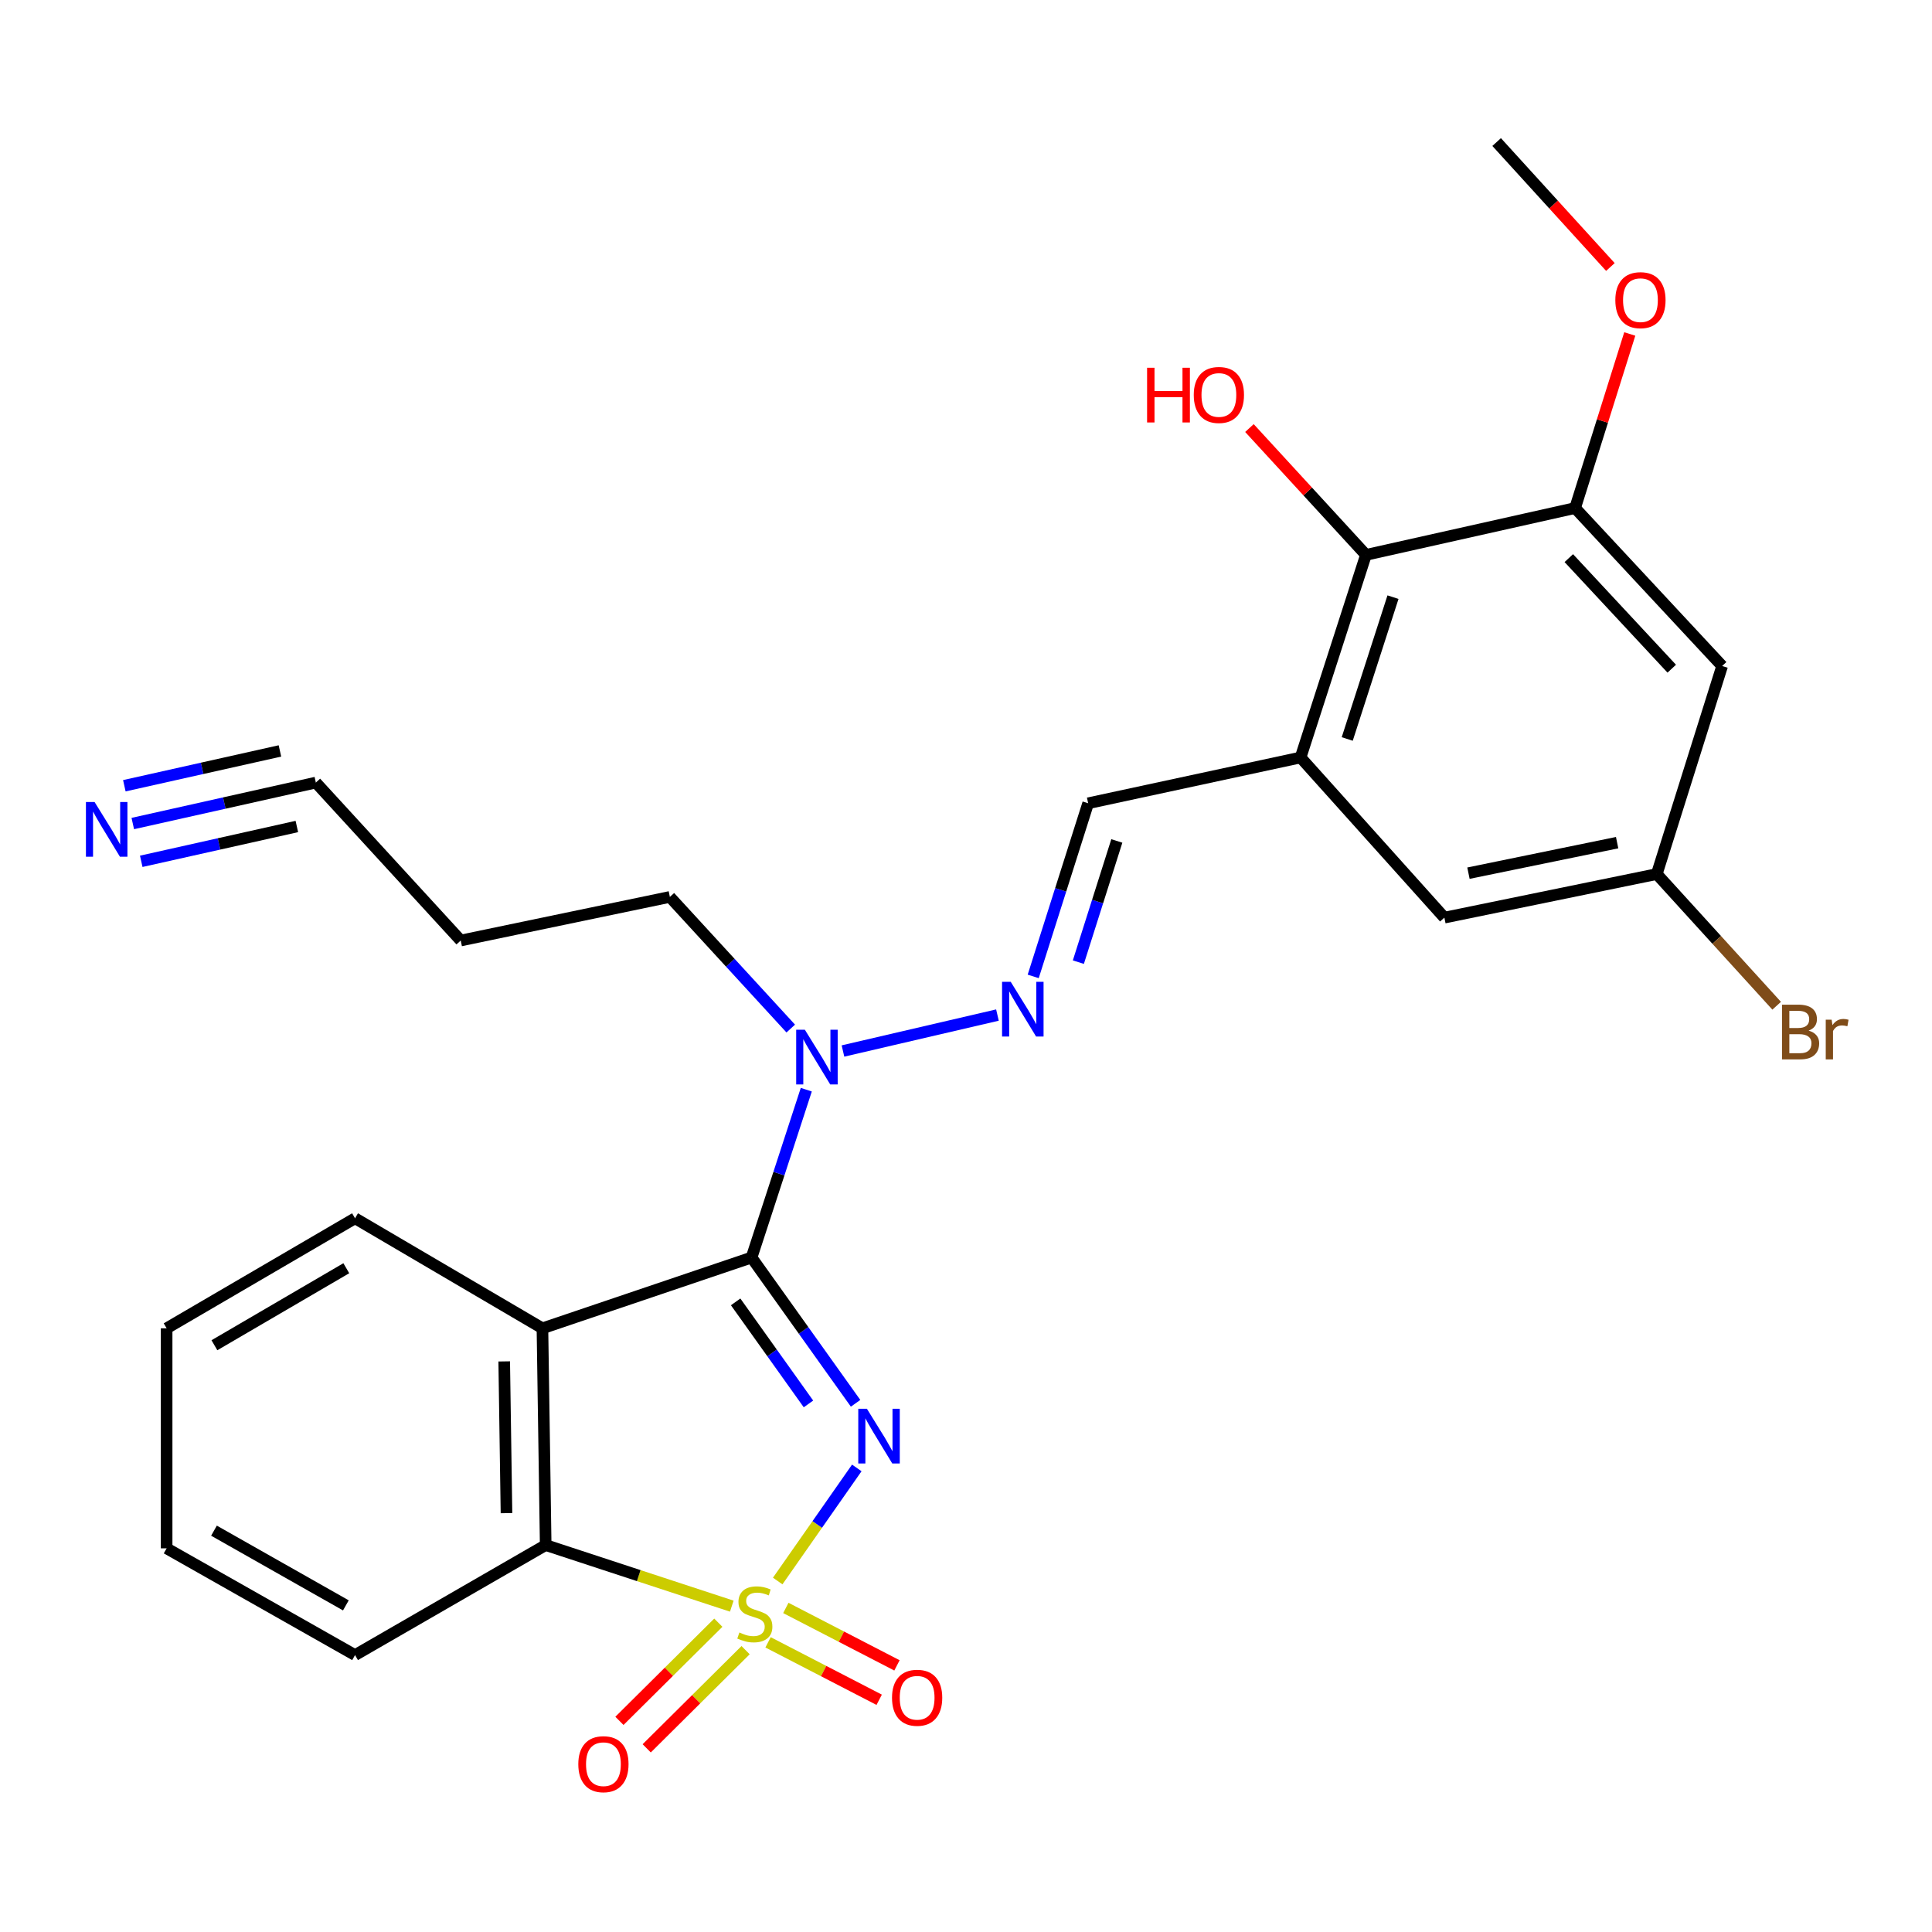 <?xml version='1.0' encoding='iso-8859-1'?>
<svg version='1.1' baseProfile='full'
              xmlns='http://www.w3.org/2000/svg'
                      xmlns:rdkit='http://www.rdkit.org/xml'
                      xmlns:xlink='http://www.w3.org/1999/xlink'
                  xml:space='preserve'
width='1000px' height='1000px' viewBox='0 0 1000 1000'>
<!-- END OF HEADER -->
<rect style='opacity:1.0;fill:#FFFFFF;stroke:none' width='1000' height='1000' x='0' y='0'> </rect>
<path class='bond-0' d='M 402.537,818.331 L 423.006,789.062' style='fill:none;fill-rule:evenodd;stroke:#CCCC00;stroke-width:6px;stroke-linecap:butt;stroke-linejoin:miter;stroke-opacity:1' />
<path class='bond-0' d='M 423.006,789.062 L 443.475,759.793' style='fill:none;fill-rule:evenodd;stroke:#0000FF;stroke-width:6px;stroke-linecap:butt;stroke-linejoin:miter;stroke-opacity:1' />
<path class='bond-3' d='M 378.773,831.34 L 330.61,815.534' style='fill:none;fill-rule:evenodd;stroke:#CCCC00;stroke-width:6px;stroke-linecap:butt;stroke-linejoin:miter;stroke-opacity:1' />
<path class='bond-3' d='M 330.61,815.534 L 282.448,799.727' style='fill:none;fill-rule:evenodd;stroke:#000000;stroke-width:6px;stroke-linecap:butt;stroke-linejoin:miter;stroke-opacity:1' />
<path class='bond-9' d='M 371.801,839.899 L 346.208,865.306' style='fill:none;fill-rule:evenodd;stroke:#CCCC00;stroke-width:6px;stroke-linecap:butt;stroke-linejoin:miter;stroke-opacity:1' />
<path class='bond-9' d='M 346.208,865.306 L 320.615,890.714' style='fill:none;fill-rule:evenodd;stroke:#FF0000;stroke-width:6px;stroke-linecap:butt;stroke-linejoin:miter;stroke-opacity:1' />
<path class='bond-9' d='M 385.921,854.121 L 360.327,879.529' style='fill:none;fill-rule:evenodd;stroke:#CCCC00;stroke-width:6px;stroke-linecap:butt;stroke-linejoin:miter;stroke-opacity:1' />
<path class='bond-9' d='M 360.327,879.529 L 334.734,904.937' style='fill:none;fill-rule:evenodd;stroke:#FF0000;stroke-width:6px;stroke-linecap:butt;stroke-linejoin:miter;stroke-opacity:1' />
<path class='bond-10' d='M 397.545,850.072 L 426.304,864.938' style='fill:none;fill-rule:evenodd;stroke:#CCCC00;stroke-width:6px;stroke-linecap:butt;stroke-linejoin:miter;stroke-opacity:1' />
<path class='bond-10' d='M 426.304,864.938 L 455.063,879.803' style='fill:none;fill-rule:evenodd;stroke:#FF0000;stroke-width:6px;stroke-linecap:butt;stroke-linejoin:miter;stroke-opacity:1' />
<path class='bond-10' d='M 406.747,832.269 L 435.506,847.134' style='fill:none;fill-rule:evenodd;stroke:#CCCC00;stroke-width:6px;stroke-linecap:butt;stroke-linejoin:miter;stroke-opacity:1' />
<path class='bond-10' d='M 435.506,847.134 L 464.265,862' style='fill:none;fill-rule:evenodd;stroke:#FF0000;stroke-width:6px;stroke-linecap:butt;stroke-linejoin:miter;stroke-opacity:1' />
<path class='bond-1' d='M 442.848,726.346 L 415.929,688.618' style='fill:none;fill-rule:evenodd;stroke:#0000FF;stroke-width:6px;stroke-linecap:butt;stroke-linejoin:miter;stroke-opacity:1' />
<path class='bond-1' d='M 415.929,688.618 L 389.009,650.89' style='fill:none;fill-rule:evenodd;stroke:#000000;stroke-width:6px;stroke-linecap:butt;stroke-linejoin:miter;stroke-opacity:1' />
<path class='bond-1' d='M 418.458,726.668 L 399.615,700.258' style='fill:none;fill-rule:evenodd;stroke:#0000FF;stroke-width:6px;stroke-linecap:butt;stroke-linejoin:miter;stroke-opacity:1' />
<path class='bond-1' d='M 399.615,700.258 L 380.771,673.849' style='fill:none;fill-rule:evenodd;stroke:#000000;stroke-width:6px;stroke-linecap:butt;stroke-linejoin:miter;stroke-opacity:1' />
<path class='bond-5' d='M 389.009,650.89 L 403.173,607.456' style='fill:none;fill-rule:evenodd;stroke:#000000;stroke-width:6px;stroke-linecap:butt;stroke-linejoin:miter;stroke-opacity:1' />
<path class='bond-5' d='M 403.173,607.456 L 417.338,564.023' style='fill:none;fill-rule:evenodd;stroke:#0000FF;stroke-width:6px;stroke-linecap:butt;stroke-linejoin:miter;stroke-opacity:1' />
<path class='bond-27' d='M 389.009,650.89 L 280.766,687.532' style='fill:none;fill-rule:evenodd;stroke:#000000;stroke-width:6px;stroke-linecap:butt;stroke-linejoin:miter;stroke-opacity:1' />
<path class='bond-2' d='M 280.766,687.532 L 282.448,799.727' style='fill:none;fill-rule:evenodd;stroke:#000000;stroke-width:6px;stroke-linecap:butt;stroke-linejoin:miter;stroke-opacity:1' />
<path class='bond-2' d='M 260.98,704.661 L 262.157,783.198' style='fill:none;fill-rule:evenodd;stroke:#000000;stroke-width:6px;stroke-linecap:butt;stroke-linejoin:miter;stroke-opacity:1' />
<path class='bond-17' d='M 280.766,687.532 L 183.769,630.582' style='fill:none;fill-rule:evenodd;stroke:#000000;stroke-width:6px;stroke-linecap:butt;stroke-linejoin:miter;stroke-opacity:1' />
<path class='bond-22' d='M 282.448,799.727 L 183.769,856.665' style='fill:none;fill-rule:evenodd;stroke:#000000;stroke-width:6px;stroke-linecap:butt;stroke-linejoin:miter;stroke-opacity:1' />
<path class='bond-4' d='M 673.177,392.074 L 563.231,415.767' style='fill:none;fill-rule:evenodd;stroke:#000000;stroke-width:6px;stroke-linecap:butt;stroke-linejoin:miter;stroke-opacity:1' />
<path class='bond-7' d='M 673.177,392.074 L 707.013,287.204' style='fill:none;fill-rule:evenodd;stroke:#000000;stroke-width:6px;stroke-linecap:butt;stroke-linejoin:miter;stroke-opacity:1' />
<path class='bond-7' d='M 697.325,382.497 L 721.01,309.089' style='fill:none;fill-rule:evenodd;stroke:#000000;stroke-width:6px;stroke-linecap:butt;stroke-linejoin:miter;stroke-opacity:1' />
<path class='bond-15' d='M 673.177,392.074 L 747.607,474.965' style='fill:none;fill-rule:evenodd;stroke:#000000;stroke-width:6px;stroke-linecap:butt;stroke-linejoin:miter;stroke-opacity:1' />
<path class='bond-6' d='M 436.32,543.999 L 516.277,525.394' style='fill:none;fill-rule:evenodd;stroke:#0000FF;stroke-width:6px;stroke-linecap:butt;stroke-linejoin:miter;stroke-opacity:1' />
<path class='bond-23' d='M 409.291,532.375 L 378.007,498.309' style='fill:none;fill-rule:evenodd;stroke:#0000FF;stroke-width:6px;stroke-linecap:butt;stroke-linejoin:miter;stroke-opacity:1' />
<path class='bond-23' d='M 378.007,498.309 L 346.723,464.243' style='fill:none;fill-rule:evenodd;stroke:#000000;stroke-width:6px;stroke-linecap:butt;stroke-linejoin:miter;stroke-opacity:1' />
<path class='bond-11' d='M 534.788,505.384 L 549.01,460.575' style='fill:none;fill-rule:evenodd;stroke:#0000FF;stroke-width:6px;stroke-linecap:butt;stroke-linejoin:miter;stroke-opacity:1' />
<path class='bond-11' d='M 549.01,460.575 L 563.231,415.767' style='fill:none;fill-rule:evenodd;stroke:#000000;stroke-width:6px;stroke-linecap:butt;stroke-linejoin:miter;stroke-opacity:1' />
<path class='bond-11' d='M 558.156,498.004 L 568.111,466.638' style='fill:none;fill-rule:evenodd;stroke:#0000FF;stroke-width:6px;stroke-linecap:butt;stroke-linejoin:miter;stroke-opacity:1' />
<path class='bond-11' d='M 568.111,466.638 L 578.066,435.272' style='fill:none;fill-rule:evenodd;stroke:#000000;stroke-width:6px;stroke-linecap:butt;stroke-linejoin:miter;stroke-opacity:1' />
<path class='bond-8' d='M 707.013,287.204 L 815.267,262.966' style='fill:none;fill-rule:evenodd;stroke:#000000;stroke-width:6px;stroke-linecap:butt;stroke-linejoin:miter;stroke-opacity:1' />
<path class='bond-19' d='M 707.013,287.204 L 676.859,254.382' style='fill:none;fill-rule:evenodd;stroke:#000000;stroke-width:6px;stroke-linecap:butt;stroke-linejoin:miter;stroke-opacity:1' />
<path class='bond-19' d='M 676.859,254.382 L 646.704,221.559' style='fill:none;fill-rule:evenodd;stroke:#FF0000;stroke-width:6px;stroke-linecap:butt;stroke-linejoin:miter;stroke-opacity:1' />
<path class='bond-20' d='M 815.267,262.966 L 829.418,217.914' style='fill:none;fill-rule:evenodd;stroke:#000000;stroke-width:6px;stroke-linecap:butt;stroke-linejoin:miter;stroke-opacity:1' />
<path class='bond-20' d='M 829.418,217.914 L 843.569,172.862' style='fill:none;fill-rule:evenodd;stroke:#FF0000;stroke-width:6px;stroke-linecap:butt;stroke-linejoin:miter;stroke-opacity:1' />
<path class='bond-29' d='M 815.267,262.966 L 891.378,344.722' style='fill:none;fill-rule:evenodd;stroke:#000000;stroke-width:6px;stroke-linecap:butt;stroke-linejoin:miter;stroke-opacity:1' />
<path class='bond-29' d='M 812.015,288.885 L 865.293,346.114' style='fill:none;fill-rule:evenodd;stroke:#000000;stroke-width:6px;stroke-linecap:butt;stroke-linejoin:miter;stroke-opacity:1' />
<path class='bond-12' d='M 68.731,426.259 L 116.107,415.657' style='fill:none;fill-rule:evenodd;stroke:#0000FF;stroke-width:6px;stroke-linecap:butt;stroke-linejoin:miter;stroke-opacity:1' />
<path class='bond-12' d='M 116.107,415.657 L 163.483,405.056' style='fill:none;fill-rule:evenodd;stroke:#000000;stroke-width:6px;stroke-linecap:butt;stroke-linejoin:miter;stroke-opacity:1' />
<path class='bond-12' d='M 73.108,445.816 L 113.377,436.805' style='fill:none;fill-rule:evenodd;stroke:#0000FF;stroke-width:6px;stroke-linecap:butt;stroke-linejoin:miter;stroke-opacity:1' />
<path class='bond-12' d='M 113.377,436.805 L 153.647,427.793' style='fill:none;fill-rule:evenodd;stroke:#000000;stroke-width:6px;stroke-linecap:butt;stroke-linejoin:miter;stroke-opacity:1' />
<path class='bond-12' d='M 64.355,406.702 L 104.624,397.69' style='fill:none;fill-rule:evenodd;stroke:#0000FF;stroke-width:6px;stroke-linecap:butt;stroke-linejoin:miter;stroke-opacity:1' />
<path class='bond-12' d='M 104.624,397.69 L 144.894,388.679' style='fill:none;fill-rule:evenodd;stroke:#000000;stroke-width:6px;stroke-linecap:butt;stroke-linejoin:miter;stroke-opacity:1' />
<path class='bond-13' d='M 891.378,344.722 L 857.542,452.408' style='fill:none;fill-rule:evenodd;stroke:#000000;stroke-width:6px;stroke-linecap:butt;stroke-linejoin:miter;stroke-opacity:1' />
<path class='bond-14' d='M 163.483,405.056 L 238.469,486.811' style='fill:none;fill-rule:evenodd;stroke:#000000;stroke-width:6px;stroke-linecap:butt;stroke-linejoin:miter;stroke-opacity:1' />
<path class='bond-16' d='M 747.607,474.965 L 857.542,452.408' style='fill:none;fill-rule:evenodd;stroke:#000000;stroke-width:6px;stroke-linecap:butt;stroke-linejoin:miter;stroke-opacity:1' />
<path class='bond-16' d='M 760.069,451.95 L 837.024,436.16' style='fill:none;fill-rule:evenodd;stroke:#000000;stroke-width:6px;stroke-linecap:butt;stroke-linejoin:miter;stroke-opacity:1' />
<path class='bond-21' d='M 857.542,452.408 L 888.57,486.49' style='fill:none;fill-rule:evenodd;stroke:#000000;stroke-width:6px;stroke-linecap:butt;stroke-linejoin:miter;stroke-opacity:1' />
<path class='bond-21' d='M 888.57,486.49 L 919.598,520.571' style='fill:none;fill-rule:evenodd;stroke:#7F4C19;stroke-width:6px;stroke-linecap:butt;stroke-linejoin:miter;stroke-opacity:1' />
<path class='bond-28' d='M 183.769,630.582 L 86.248,687.532' style='fill:none;fill-rule:evenodd;stroke:#000000;stroke-width:6px;stroke-linecap:butt;stroke-linejoin:miter;stroke-opacity:1' />
<path class='bond-28' d='M 179.247,656.431 L 110.982,696.295' style='fill:none;fill-rule:evenodd;stroke:#000000;stroke-width:6px;stroke-linecap:butt;stroke-linejoin:miter;stroke-opacity:1' />
<path class='bond-18' d='M 238.469,486.811 L 346.723,464.243' style='fill:none;fill-rule:evenodd;stroke:#000000;stroke-width:6px;stroke-linecap:butt;stroke-linejoin:miter;stroke-opacity:1' />
<path class='bond-24' d='M 833.538,138.196 L 804.1,105.86' style='fill:none;fill-rule:evenodd;stroke:#FF0000;stroke-width:6px;stroke-linecap:butt;stroke-linejoin:miter;stroke-opacity:1' />
<path class='bond-24' d='M 804.1,105.86 L 774.662,73.524' style='fill:none;fill-rule:evenodd;stroke:#000000;stroke-width:6px;stroke-linecap:butt;stroke-linejoin:miter;stroke-opacity:1' />
<path class='bond-26' d='M 183.769,856.665 L 86.248,801.419' style='fill:none;fill-rule:evenodd;stroke:#000000;stroke-width:6px;stroke-linecap:butt;stroke-linejoin:miter;stroke-opacity:1' />
<path class='bond-26' d='M 179.019,830.941 L 110.754,792.269' style='fill:none;fill-rule:evenodd;stroke:#000000;stroke-width:6px;stroke-linecap:butt;stroke-linejoin:miter;stroke-opacity:1' />
<path class='bond-25' d='M 86.248,687.532 L 86.248,801.419' style='fill:none;fill-rule:evenodd;stroke:#000000;stroke-width:6px;stroke-linecap:butt;stroke-linejoin:miter;stroke-opacity:1' />
<path  class='atom-0' d='M 382.702 844.975
Q 383.022 845.095, 384.342 845.655
Q 385.662 846.215, 387.102 846.575
Q 388.582 846.895, 390.022 846.895
Q 392.702 846.895, 394.262 845.615
Q 395.822 844.295, 395.822 842.015
Q 395.822 840.455, 395.022 839.495
Q 394.262 838.535, 393.062 838.015
Q 391.862 837.495, 389.862 836.895
Q 387.342 836.135, 385.822 835.415
Q 384.342 834.695, 383.262 833.175
Q 382.222 831.655, 382.222 829.095
Q 382.222 825.535, 384.622 823.335
Q 387.062 821.135, 391.862 821.135
Q 395.142 821.135, 398.862 822.695
L 397.942 825.775
Q 394.542 824.375, 391.982 824.375
Q 389.222 824.375, 387.702 825.535
Q 386.182 826.655, 386.222 828.615
Q 386.222 830.135, 386.982 831.055
Q 387.782 831.975, 388.902 832.495
Q 390.062 833.015, 391.982 833.615
Q 394.542 834.415, 396.062 835.215
Q 397.582 836.015, 398.662 837.655
Q 399.782 839.255, 399.782 842.015
Q 399.782 845.935, 397.142 848.055
Q 394.542 850.135, 390.182 850.135
Q 387.662 850.135, 385.742 849.575
Q 383.862 849.055, 381.622 848.135
L 382.702 844.975
' fill='#CCCC00'/>
<path  class='atom-1' d='M 448.717 729.185
L 457.997 744.185
Q 458.917 745.665, 460.397 748.345
Q 461.877 751.025, 461.957 751.185
L 461.957 729.185
L 465.717 729.185
L 465.717 757.505
L 461.837 757.505
L 451.877 741.105
Q 450.717 739.185, 449.477 736.985
Q 448.277 734.785, 447.917 734.105
L 447.917 757.505
L 444.237 757.505
L 444.237 729.185
L 448.717 729.185
' fill='#0000FF'/>
<path  class='atom-6' d='M 416.585 532.974
L 425.865 547.974
Q 426.785 549.454, 428.265 552.134
Q 429.745 554.814, 429.825 554.974
L 429.825 532.974
L 433.585 532.974
L 433.585 561.294
L 429.705 561.294
L 419.745 544.894
Q 418.585 542.974, 417.345 540.774
Q 416.145 538.574, 415.785 537.894
L 415.785 561.294
L 412.105 561.294
L 412.105 532.974
L 416.585 532.974
' fill='#0000FF'/>
<path  class='atom-7' d='M 523.147 508.179
L 532.427 523.179
Q 533.347 524.659, 534.827 527.339
Q 536.307 530.019, 536.387 530.179
L 536.387 508.179
L 540.147 508.179
L 540.147 536.499
L 536.267 536.499
L 526.307 520.099
Q 525.147 518.179, 523.907 515.979
Q 522.707 513.779, 522.347 513.099
L 522.347 536.499
L 518.667 536.499
L 518.667 508.179
L 523.147 508.179
' fill='#0000FF'/>
<path  class='atom-10' d='M 299.331 913.138
Q 299.331 906.338, 302.691 902.538
Q 306.051 898.738, 312.331 898.738
Q 318.611 898.738, 321.971 902.538
Q 325.331 906.338, 325.331 913.138
Q 325.331 920.018, 321.931 923.938
Q 318.531 927.818, 312.331 927.818
Q 306.091 927.818, 302.691 923.938
Q 299.331 920.058, 299.331 913.138
M 312.331 924.618
Q 316.651 924.618, 318.971 921.738
Q 321.331 918.818, 321.331 913.138
Q 321.331 907.578, 318.971 904.778
Q 316.651 901.938, 312.331 901.938
Q 308.011 901.938, 305.651 904.738
Q 303.331 907.538, 303.331 913.138
Q 303.331 918.858, 305.651 921.738
Q 308.011 924.618, 312.331 924.618
' fill='#FF0000'/>
<path  class='atom-11' d='M 461.706 878.757
Q 461.706 871.957, 465.066 868.157
Q 468.426 864.357, 474.706 864.357
Q 480.986 864.357, 484.346 868.157
Q 487.706 871.957, 487.706 878.757
Q 487.706 885.637, 484.306 889.557
Q 480.906 893.437, 474.706 893.437
Q 468.466 893.437, 465.066 889.557
Q 461.706 885.677, 461.706 878.757
M 474.706 890.237
Q 479.026 890.237, 481.346 887.357
Q 483.706 884.437, 483.706 878.757
Q 483.706 873.197, 481.346 870.397
Q 479.026 867.557, 474.706 867.557
Q 470.386 867.557, 468.026 870.357
Q 465.706 873.157, 465.706 878.757
Q 465.706 884.477, 468.026 887.357
Q 470.386 890.237, 474.706 890.237
' fill='#FF0000'/>
<path  class='atom-13' d='M 48.958 415.123
L 58.238 430.123
Q 59.158 431.603, 60.638 434.283
Q 62.118 436.963, 62.198 437.123
L 62.198 415.123
L 65.958 415.123
L 65.958 443.443
L 62.078 443.443
L 52.118 427.043
Q 50.958 425.123, 49.718 422.923
Q 48.518 420.723, 48.158 420.043
L 48.158 443.443
L 44.478 443.443
L 44.478 415.123
L 48.958 415.123
' fill='#0000FF'/>
<path  class='atom-20' d='M 593.731 190.347
L 597.571 190.347
L 597.571 202.387
L 612.051 202.387
L 612.051 190.347
L 615.891 190.347
L 615.891 218.667
L 612.051 218.667
L 612.051 205.587
L 597.571 205.587
L 597.571 218.667
L 593.731 218.667
L 593.731 190.347
' fill='#FF0000'/>
<path  class='atom-20' d='M 617.891 204.427
Q 617.891 197.627, 621.251 193.827
Q 624.611 190.027, 630.891 190.027
Q 637.171 190.027, 640.531 193.827
Q 643.891 197.627, 643.891 204.427
Q 643.891 211.307, 640.491 215.227
Q 637.091 219.107, 630.891 219.107
Q 624.651 219.107, 621.251 215.227
Q 617.891 211.347, 617.891 204.427
M 630.891 215.907
Q 635.211 215.907, 637.531 213.027
Q 639.891 210.107, 639.891 204.427
Q 639.891 198.867, 637.531 196.067
Q 635.211 193.227, 630.891 193.227
Q 626.571 193.227, 624.211 196.027
Q 621.891 198.827, 621.891 204.427
Q 621.891 210.147, 624.211 213.027
Q 626.571 215.907, 630.891 215.907
' fill='#FF0000'/>
<path  class='atom-21' d='M 836.092 155.36
Q 836.092 148.56, 839.452 144.76
Q 842.812 140.96, 849.092 140.96
Q 855.372 140.96, 858.732 144.76
Q 862.092 148.56, 862.092 155.36
Q 862.092 162.24, 858.692 166.16
Q 855.292 170.04, 849.092 170.04
Q 842.852 170.04, 839.452 166.16
Q 836.092 162.28, 836.092 155.36
M 849.092 166.84
Q 853.412 166.84, 855.732 163.96
Q 858.092 161.04, 858.092 155.36
Q 858.092 149.8, 855.732 147
Q 853.412 144.16, 849.092 144.16
Q 844.772 144.16, 842.412 146.96
Q 840.092 149.76, 840.092 155.36
Q 840.092 161.08, 842.412 163.96
Q 844.772 166.84, 849.092 166.84
' fill='#FF0000'/>
<path  class='atom-22' d='M 936.123 533.455
Q 938.843 534.215, 940.203 535.895
Q 941.603 537.535, 941.603 539.975
Q 941.603 543.895, 939.083 546.135
Q 936.603 548.335, 931.883 548.335
L 922.363 548.335
L 922.363 520.015
L 930.723 520.015
Q 935.563 520.015, 938.003 521.975
Q 940.443 523.935, 940.443 527.535
Q 940.443 531.815, 936.123 533.455
M 926.163 523.215
L 926.163 532.095
L 930.723 532.095
Q 933.523 532.095, 934.963 530.975
Q 936.443 529.815, 936.443 527.535
Q 936.443 523.215, 930.723 523.215
L 926.163 523.215
M 931.883 545.135
Q 934.643 545.135, 936.123 543.815
Q 937.603 542.495, 937.603 539.975
Q 937.603 537.655, 935.963 536.495
Q 934.363 535.295, 931.283 535.295
L 926.163 535.295
L 926.163 545.135
L 931.883 545.135
' fill='#7F4C19'/>
<path  class='atom-22' d='M 948.043 527.775
L 948.483 530.615
Q 950.643 527.415, 954.163 527.415
Q 955.283 527.415, 956.803 527.815
L 956.203 531.175
Q 954.483 530.775, 953.523 530.775
Q 951.843 530.775, 950.723 531.455
Q 949.643 532.095, 948.763 533.655
L 948.763 548.335
L 945.003 548.335
L 945.003 527.775
L 948.043 527.775
' fill='#7F4C19'/>
</svg>
